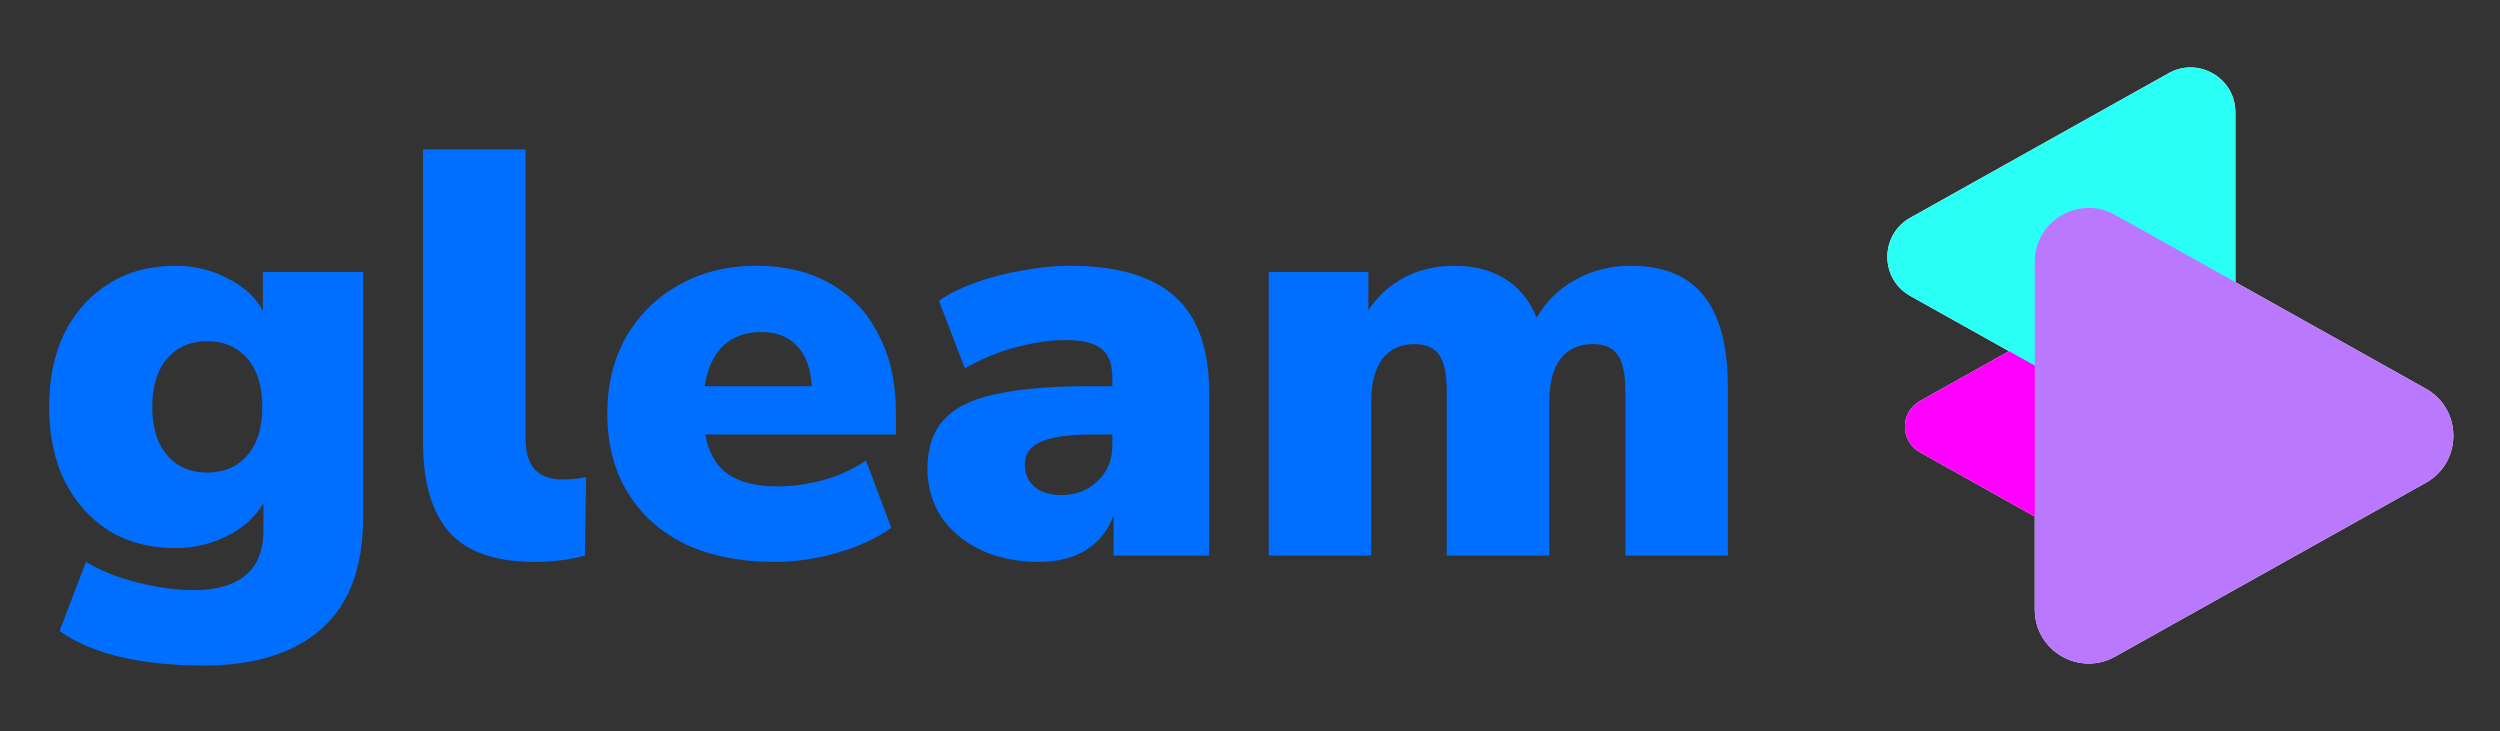 <svg width="171" height="50" viewBox="0 0 171 50" fill="none" xmlns="http://www.w3.org/2000/svg">
<rect x="0" y="0" width="171" height="50" fill="#333333" stroke="none"/>
<path d="M13.883 45.527C11.939 45.527 10.113 45.343 8.406 44.975C6.724 44.607 5.279 44.003 4.071 43.162L5.884 38.434C6.882 39.038 8.064 39.511 9.43 39.852C10.823 40.194 12.084 40.364 13.213 40.364C14.816 40.364 16.012 40.023 16.8 39.34C17.614 38.683 18.021 37.645 18.021 36.227V34.414C17.47 35.36 16.642 36.108 15.539 36.66C14.435 37.212 13.253 37.488 11.992 37.488C10.258 37.488 8.747 37.094 7.46 36.306C6.173 35.491 5.161 34.361 4.426 32.916C3.716 31.471 3.362 29.777 3.362 27.833C3.362 25.889 3.716 24.194 4.426 22.749C5.161 21.304 6.173 20.188 7.46 19.399C8.747 18.585 10.258 18.178 11.992 18.178C13.305 18.178 14.501 18.467 15.578 19.045C16.681 19.596 17.483 20.332 17.982 21.252V18.611H24.839V35.399C24.839 38.788 23.893 41.323 22.002 43.005C20.11 44.686 17.404 45.527 13.883 45.527ZM14.159 32.325C15.315 32.325 16.235 31.931 16.918 31.143C17.601 30.355 17.942 29.251 17.942 27.833C17.942 26.414 17.601 25.311 16.918 24.523C16.235 23.734 15.315 23.34 14.159 23.34C13.03 23.34 12.123 23.734 11.44 24.523C10.757 25.311 10.415 26.414 10.415 27.833C10.415 29.251 10.757 30.355 11.44 31.143C12.123 31.931 13.03 32.325 14.159 32.325ZM36.581 38.434C33.902 38.434 31.958 37.764 30.749 36.424C29.541 35.057 28.936 33.008 28.936 30.276V10.217H35.951V30.04C35.951 31.879 36.792 32.798 38.473 32.798C38.736 32.798 38.998 32.785 39.261 32.759C39.55 32.733 39.826 32.693 40.089 32.641L40.01 38C38.959 38.289 37.816 38.434 36.581 38.434ZM53.006 38.434C50.641 38.434 48.592 38.026 46.858 37.212C45.15 36.371 43.837 35.189 42.917 33.665C41.998 32.141 41.538 30.342 41.538 28.266C41.538 26.296 41.971 24.549 42.838 23.025C43.732 21.501 44.94 20.319 46.464 19.478C48.014 18.611 49.774 18.178 51.745 18.178C53.689 18.178 55.37 18.585 56.789 19.399C58.234 20.214 59.337 21.383 60.099 22.907C60.887 24.404 61.281 26.165 61.281 28.187V29.724H48.237C48.474 30.985 48.999 31.892 49.814 32.444C50.628 32.995 51.758 33.271 53.203 33.271C54.201 33.271 55.239 33.127 56.316 32.838C57.419 32.522 58.391 32.076 59.232 31.498L60.966 36.108C59.968 36.818 58.746 37.383 57.301 37.803C55.856 38.223 54.424 38.434 53.006 38.434ZM52.06 22.71C51.009 22.71 50.142 23.025 49.459 23.655C48.802 24.286 48.382 25.206 48.198 26.414H55.528C55.449 25.179 55.107 24.26 54.503 23.655C53.925 23.025 53.111 22.71 52.06 22.71ZM71.042 38.434C69.545 38.434 68.218 38.158 67.062 37.606C65.932 37.054 65.039 36.306 64.382 35.36C63.752 34.388 63.436 33.284 63.436 32.049C63.436 30.657 63.804 29.554 64.54 28.739C65.275 27.898 66.458 27.307 68.087 26.966C69.715 26.598 71.883 26.414 74.589 26.414H76.086V25.862C76.086 24.917 75.837 24.247 75.338 23.853C74.865 23.459 74.037 23.261 72.855 23.261C71.857 23.261 70.753 23.419 69.545 23.734C68.336 24.05 67.154 24.536 65.998 25.192L64.225 20.582C64.881 20.109 65.722 19.689 66.747 19.321C67.771 18.953 68.848 18.677 69.978 18.493C71.108 18.283 72.172 18.178 73.17 18.178C76.402 18.178 78.792 18.874 80.342 20.266C81.919 21.659 82.707 23.853 82.707 26.848V38H76.165V35.241C75.824 36.24 75.206 37.028 74.313 37.606C73.42 38.158 72.329 38.434 71.042 38.434ZM72.618 33.862C73.591 33.862 74.405 33.547 75.062 32.916C75.745 32.286 76.086 31.458 76.086 30.434V29.724H74.589C73.039 29.724 71.896 29.895 71.16 30.237C70.451 30.552 70.096 31.064 70.096 31.773C70.096 32.378 70.306 32.877 70.727 33.271C71.174 33.665 71.804 33.862 72.618 33.862ZM86.78 38V18.611H93.598V21.212C94.202 20.293 95.003 19.557 96.001 19.005C97.026 18.454 98.195 18.178 99.509 18.178C100.822 18.178 101.952 18.467 102.898 19.045C103.87 19.623 104.606 20.516 105.105 21.724C105.762 20.595 106.655 19.728 107.784 19.124C108.914 18.493 110.162 18.178 111.528 18.178C113.788 18.178 115.456 18.861 116.533 20.227C117.636 21.567 118.188 23.669 118.188 26.532V38H111.174V26.729C111.174 25.6 111.003 24.785 110.661 24.286C110.32 23.787 109.755 23.537 108.967 23.537C107.995 23.537 107.246 23.879 106.72 24.562C106.221 25.245 105.972 26.217 105.972 27.478V38H98.957V26.729C98.957 25.6 98.786 24.785 98.445 24.286C98.103 23.787 97.538 23.537 96.75 23.537C95.805 23.537 95.069 23.879 94.543 24.562C94.044 25.245 93.795 26.217 93.795 27.478V38H86.78Z" fill="#006EFF"/>
<path fill-rule="evenodd" clip-rule="evenodd" d="M152.901 19.3V7.683C152.901 5.341 150.379 3.863 148.337 5.007L130.665 14.892C128.571 16.063 128.571 19.073 130.665 20.244L137.417 24.02L131.326 27.428C129.955 28.196 129.955 30.17 131.326 30.938L139.178 35.331V41.694C139.178 44.511 142.209 46.288 144.668 44.914L165.922 33.025C168.44 31.616 168.44 27.993 165.922 26.584L152.901 19.3Z" fill="white"/>
<path d="M145.905 35.666V22.703C145.905 21.166 144.252 20.199 142.912 20.946L131.326 27.428C129.955 28.196 129.955 30.17 131.326 30.938L142.912 37.42C144.252 38.17 145.905 37.199 145.905 35.663V35.666Z" fill="#FF00FF"/>
<g style="mix-blend-mode:multiply">
<path d="M152.901 27.456V7.683C152.901 5.341 150.379 3.863 148.337 5.007L130.665 14.892C128.571 16.063 128.571 19.073 130.665 20.244L148.337 30.129C150.383 31.272 152.901 29.794 152.901 27.452V27.456Z" fill="#2AFFF6"/>
</g>
<g style="mix-blend-mode:multiply">
<path d="M139.178 17.912V41.694C139.178 44.511 142.209 46.288 144.668 44.914L165.922 33.025C168.44 31.616 168.44 27.993 165.922 26.584L144.668 14.695C142.209 13.321 139.178 15.098 139.178 17.915V17.912Z" fill="#BA78FF"/>
</g>
</svg>
